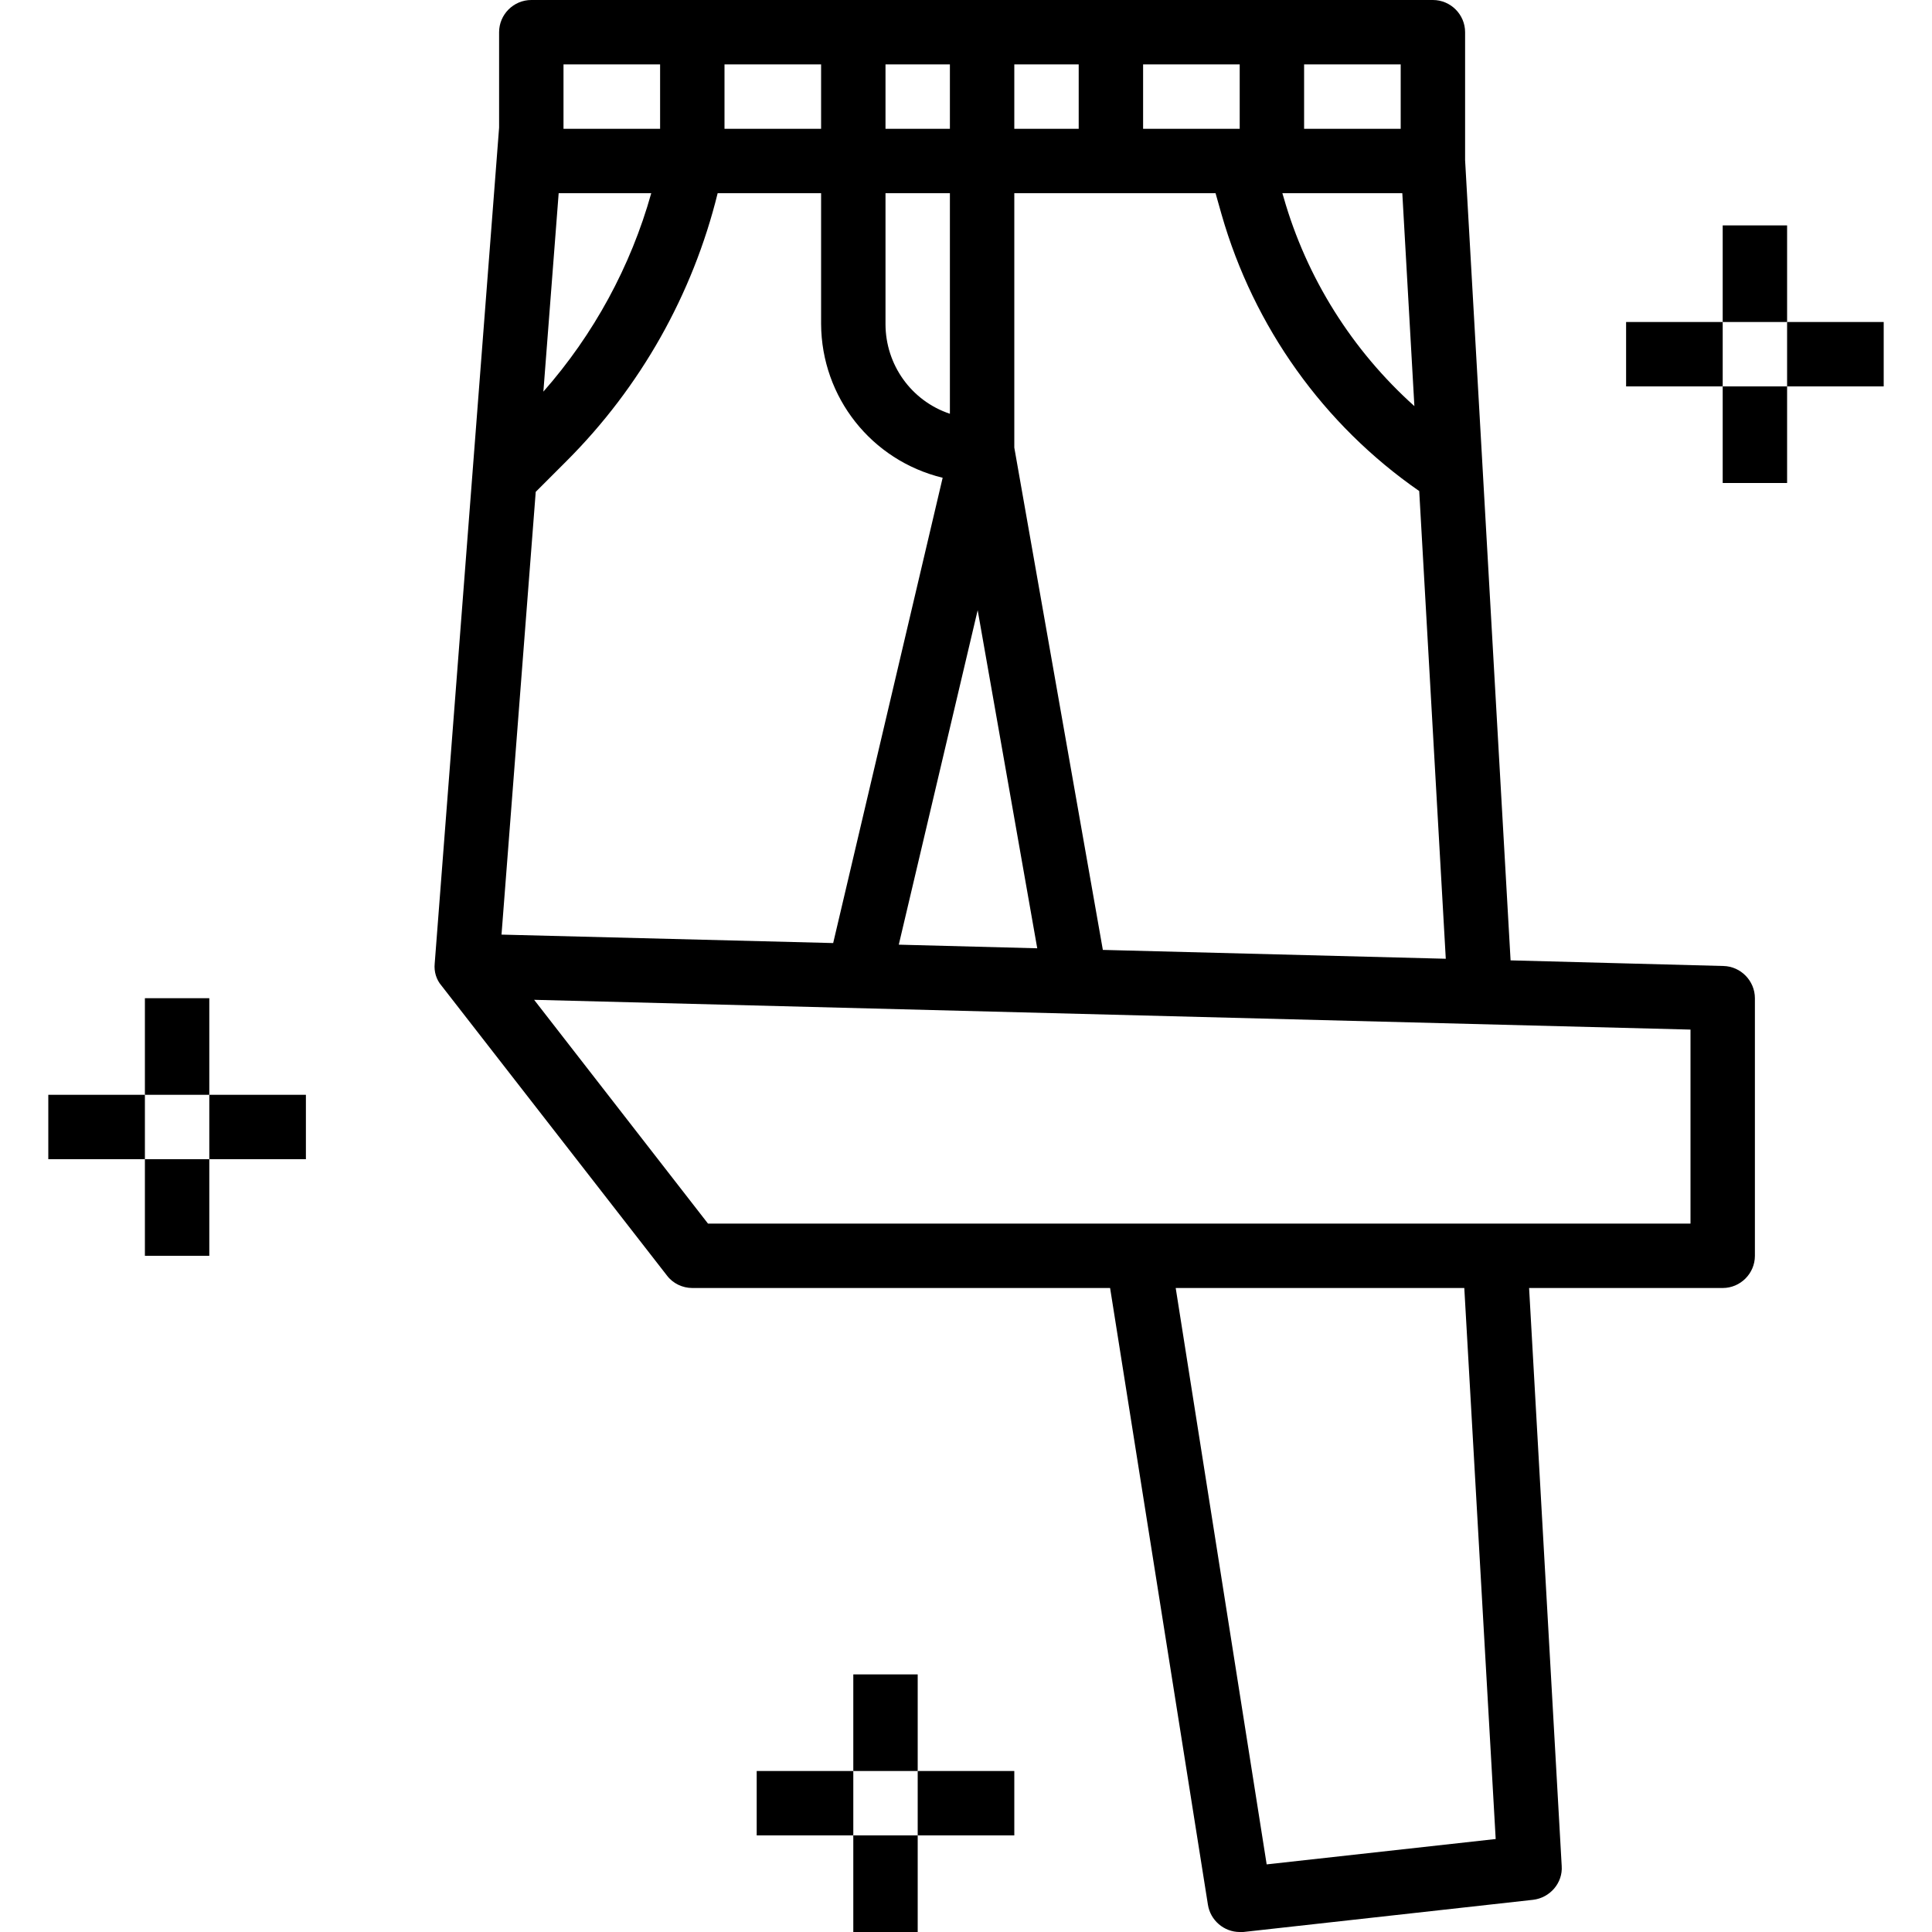 <?xml version="1.0" encoding="UTF-8"?>
<!-- Generator: Adobe Illustrator 19.0.0, SVG Export Plug-In . SVG Version: 6.00 Build 0)  -->
<svg xmlns="http://www.w3.org/2000/svg" xmlns:xlink="http://www.w3.org/1999/xlink" version="1.1" id="Capa_1" x="0px" y="0px" viewBox="0 0 480 480" style="enable-background:new 0 0 480 480;" xml:space="preserve">
<g>
	<g>
		<path d="M428.2,240l-52.9-1.4L364,39.8V8c0-4.4-3.6-8-8-8H132c-4.4,0-8,3.6-8,8v23.7l-16,207.7c-0.2,2,0.4,4,1.7,5.5l56,72    c1.5,2,3.9,3.1,6.3,3.1h103.8l24.3,153.2c0.6,3.9,4,6.8,7.9,6.8c0.3,0,0.6,0,0.9,0l72-8c4.2-0.5,7.4-4.2,7.1-8.4L379.9,320H428    c4.4,0,8-3.6,8-8v-64C436,243.7,432.5,240.1,428.2,240z M324,16h24v16h-24V16z M348.4,48l3,52.9C335.9,87,324.6,69,318.9,49    l-0.3-1H348.4z M284,16h24v16h-24V16z M252,16h16v16h-16V16z M252,48h50l1.5,5.3c8,27.9,25.3,52.2,49.1,68.7l6.6,116.2L274,236    l-22-124.8V48z M257.7,235.6l-34.4-0.9l19.6-83.1L257.7,235.6z M220,16h16v16h-16V16z M220,48h16v54.8c-9.6-3.2-16-12.2-16-22.3    V48z M180,16h24v16h-24V16z M140,16h24v16h-24V16z M138.8,48h23c-5.1,18.2-14.3,35.1-26.8,49.3L138.8,48z M133.1,122.2l7.7-7.7    c18.3-18.3,31.3-41.3,37.5-66.5H204v32.5c0.1,18.2,12.5,33.9,30.2,38.2L207,234.3l-82.4-2.1L133.1,122.2z M314.7,463.2L292.1,320    h71.7l7.8,136.9L314.7,463.2z M420,304H175.9l-43.2-55.6l287.3,7.4V304z"></path>
	</g>
</g>
<g>
	<g>
		<rect x="36" y="248" width="16" height="24"></rect>
	</g>
</g>
<g>
	<g>
		<rect x="52" y="272" width="24" height="16"></rect>
	</g>
</g>
<g>
	<g>
		<rect x="12" y="272" width="24" height="16"></rect>
	</g>
</g>
<g>
	<g>
		<rect x="36" y="288" width="16" height="24"></rect>
	</g>
</g>
<g>
	<g>
		<rect x="212" y="416" width="16" height="24"></rect>
	</g>
</g>
<g>
	<g>
		<rect x="228" y="440" width="24" height="16"></rect>
	</g>
</g>
<g>
	<g>
		<rect x="188" y="440" width="24" height="16"></rect>
	</g>
</g>
<g>
	<g>
		<rect x="212" y="456" width="16" height="24"></rect>
	</g>
</g>
<g>
	<g>
		<rect x="428" y="56" width="16" height="24"></rect>
	</g>
</g>
<g>
	<g>
		<rect x="444" y="80" width="24" height="16"></rect>
	</g>
</g>
<g>
	<g>
		<rect x="404" y="80" width="24" height="16"></rect>
	</g>
</g>
<g>
	<g>
		<rect x="428" y="96" width="16" height="24"></rect>
	</g>
</g>
<g>
</g>
<g>
</g>
<g>
</g>
<g>
</g>
<g>
</g>
<g>
</g>
<g>
</g>
<g>
</g>
<g>
</g>
<g>
</g>
<g>
</g>
<g>
</g>
<g>
</g>
<g>
</g>
<g>
</g>
</svg>
